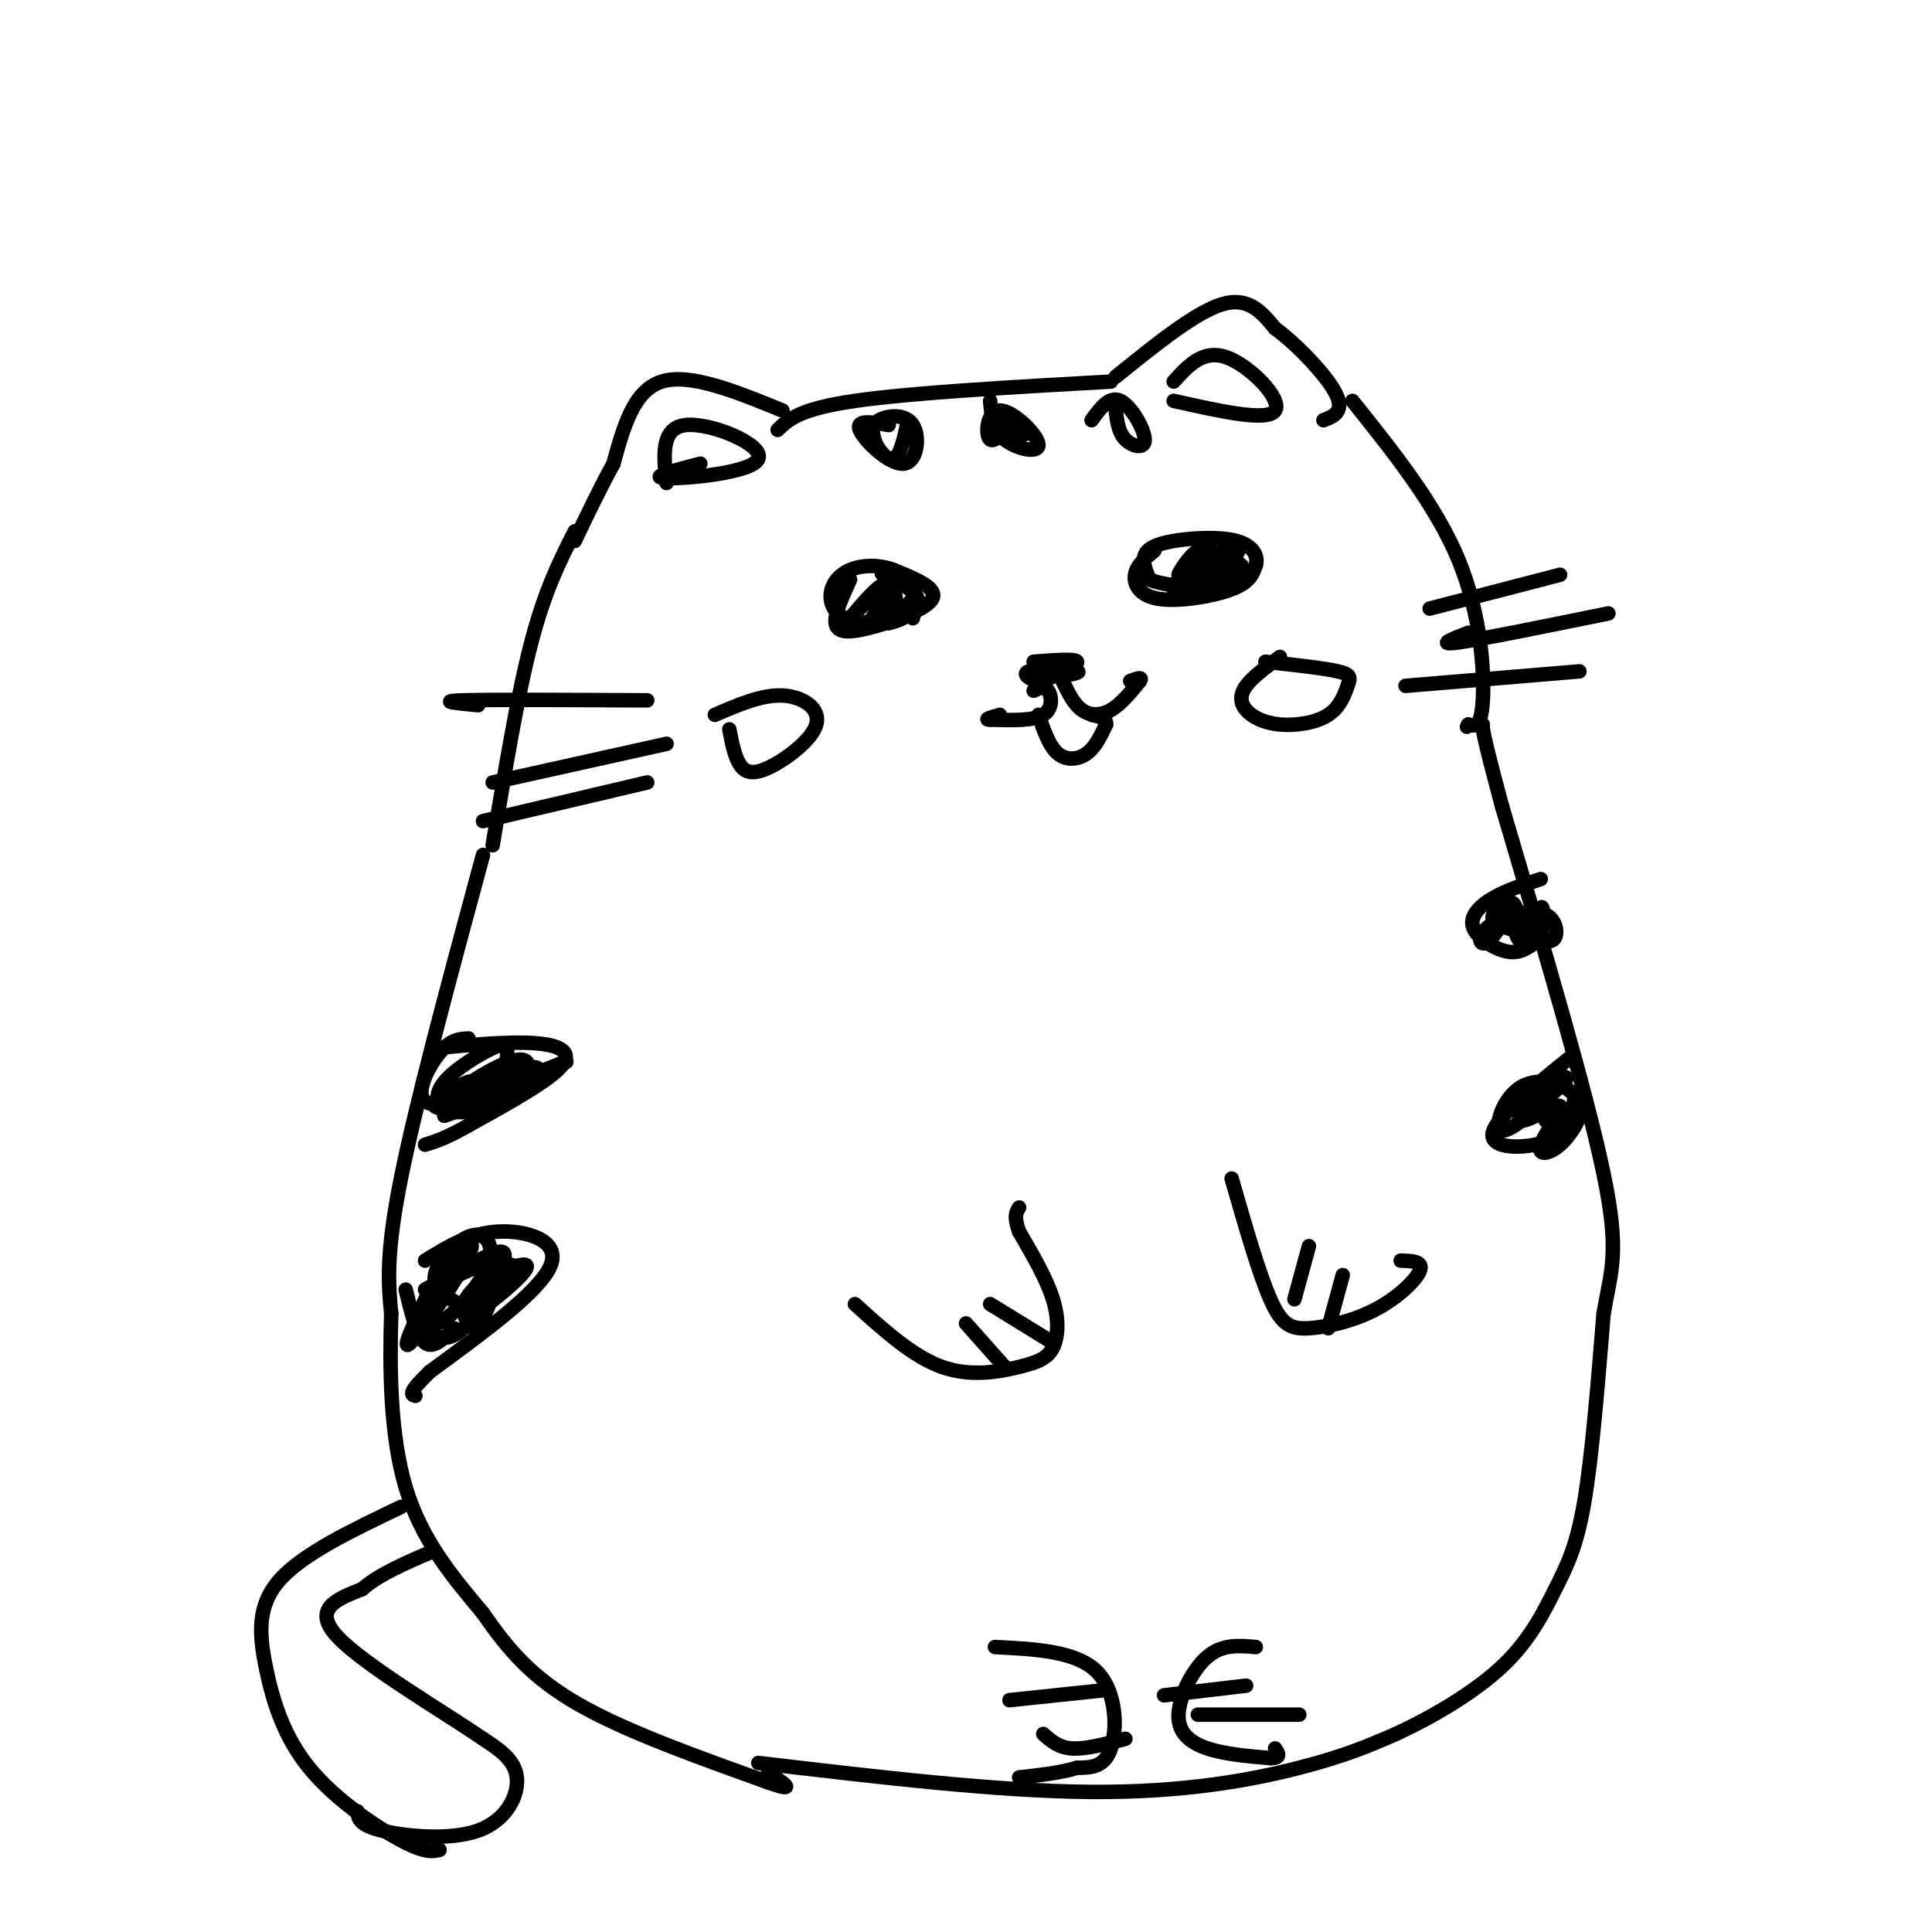 <svg viewBox='0 0 400 400' version='1.1' xmlns='http://www.w3.org/2000/svg' xmlns:xlink='http://www.w3.org/1999/xlink'><g fill='none' stroke='rgb(0,0,0)' stroke-width='3' stroke-linecap='round' stroke-linejoin='round'><path d='M176,120c-1.625,3.548 -3.250,7.095 -3,9c0.250,1.905 2.375,2.167 7,1c4.625,-1.167 11.750,-3.762 13,-6c1.250,-2.238 -3.375,-4.119 -8,-6'/><path d='M185,118c-3.014,-1.155 -6.550,-1.041 -9,0c-2.450,1.041 -3.813,3.011 -4,5c-0.187,1.989 0.804,3.997 3,5c2.196,1.003 5.598,1.002 9,1'/><path d='M184,129c3.202,-0.667 6.708,-2.833 6,-5c-0.708,-2.167 -5.631,-4.333 -7,-5c-1.369,-0.667 0.815,0.167 3,1'/><path d='M186,120c-1.214,2.381 -5.750,7.833 -6,9c-0.250,1.167 3.786,-1.952 5,-4c1.214,-2.048 -0.393,-3.024 -2,-4'/><path d='M183,121c-1.500,0.500 -4.250,3.750 -7,7'/><path d='M176,128c-0.500,0.500 1.750,-1.750 4,-4'/><path d='M189,124c-1.613,1.607 -3.226,3.214 -3,3c0.226,-0.214 2.292,-2.250 3,-2c0.708,0.250 0.060,2.786 0,3c-0.060,0.214 0.470,-1.893 1,-4'/><path d='M239,114c-1.839,1.518 -3.679,3.036 -4,5c-0.321,1.964 0.875,4.375 5,5c4.125,0.625 11.179,-0.536 15,-2c3.821,-1.464 4.411,-3.232 5,-5'/><path d='M260,117c0.557,-1.874 -0.552,-4.059 -4,-5c-3.448,-0.941 -9.236,-0.638 -13,0c-3.764,0.638 -5.504,1.611 -6,3c-0.496,1.389 0.252,3.195 1,5'/><path d='M238,120c3.083,1.286 10.292,2.000 14,1c3.708,-1.000 3.917,-3.714 3,-5c-0.917,-1.286 -2.958,-1.143 -5,-1'/><path d='M250,115c-2.798,1.488 -7.292,5.708 -7,7c0.292,1.292 5.369,-0.345 7,-2c1.631,-1.655 -0.185,-3.327 -2,-5'/><path d='M248,115c-1.393,0.452 -3.875,4.083 -4,4c-0.125,-0.083 2.107,-3.881 4,-5c1.893,-1.119 3.446,0.440 5,2'/><path d='M253,116c1.939,-0.337 4.286,-2.179 3,-2c-1.286,0.179 -6.204,2.379 -8,4c-1.796,1.621 -0.469,2.662 2,2c2.469,-0.662 6.082,-3.028 6,-4c-0.082,-0.972 -3.857,-0.549 -6,0c-2.143,0.549 -2.654,1.225 -2,2c0.654,0.775 2.473,1.650 4,1c1.527,-0.650 2.764,-2.825 4,-5'/><path d='M256,114c-0.834,-0.546 -4.921,0.590 -7,2c-2.079,1.410 -2.152,3.093 0,3c2.152,-0.093 6.530,-1.961 7,-3c0.470,-1.039 -2.967,-1.247 -4,0c-1.033,1.247 0.337,3.951 2,4c1.663,0.049 3.618,-2.557 3,-3c-0.618,-0.443 -3.809,1.279 -7,3'/><path d='M250,120c-1.333,0.333 -1.167,-0.333 -1,-1'/><path d='M214,137c4.333,-0.333 8.667,-0.667 9,0c0.333,0.667 -3.333,2.333 -7,4'/><path d='M216,141c-2.345,0.155 -4.708,-1.458 -3,-2c1.708,-0.542 7.488,-0.012 9,0c1.512,0.012 -1.244,-0.494 -4,-1'/><path d='M218,138c-1.911,0.067 -4.689,0.733 -4,1c0.689,0.267 4.844,0.133 9,0'/><path d='M223,139c1.000,0.167 -1.000,0.583 -3,1'/><path d='M214,143c1.133,-0.533 2.267,-1.067 3,0c0.733,1.067 1.067,3.733 -1,5c-2.067,1.267 -6.533,1.133 -11,1'/><path d='M205,149c-1.500,0.000 0.250,-0.500 2,-1'/><path d='M220,141c1.156,2.400 2.311,4.800 4,6c1.689,1.200 3.911,1.200 6,0c2.089,-1.200 4.044,-3.600 6,-6'/><path d='M236,141c0.667,-1.000 -0.667,-0.500 -2,0'/><path d='M215,148c1.111,3.244 2.222,6.489 4,8c1.778,1.511 4.222,1.289 6,0c1.778,-1.289 2.889,-3.644 4,-6'/><path d='M229,150c0.167,-1.333 -1.417,-1.667 -3,-2'/><path d='M151,151c0.502,2.627 1.005,5.254 2,7c0.995,1.746 2.483,2.612 6,1c3.517,-1.612 9.062,-5.703 10,-9c0.938,-3.297 -2.732,-5.799 -7,-6c-4.268,-0.201 -9.134,1.900 -14,4'/><path d='M161,89c2.250,-2.167 4.500,-4.333 16,-6c11.500,-1.667 32.250,-2.833 53,-4'/><path d='M231,78c8.250,-6.667 16.500,-13.333 22,-15c5.500,-1.667 8.250,1.667 11,5'/><path d='M264,68c4.036,2.929 8.625,7.750 11,11c2.375,3.250 2.536,4.929 2,6c-0.536,1.071 -1.768,1.536 -3,2'/><path d='M162,85c-9.583,-3.917 -19.167,-7.833 -25,-6c-5.833,1.833 -7.917,9.417 -10,17'/><path d='M127,96c-3.000,5.500 -5.500,10.750 -8,16'/><path d='M119,110c-3.083,6.083 -6.167,12.167 -9,23c-2.833,10.833 -5.417,26.417 -8,42'/><path d='M280,83c8.667,10.822 17.333,21.644 22,33c4.667,11.356 5.333,23.244 5,29c-0.333,5.756 -1.667,5.378 -3,5'/><path d='M304,150c-0.500,0.833 -0.250,0.417 0,0'/><path d='M100,177c-6.917,25.583 -13.833,51.167 -17,67c-3.167,15.833 -2.583,21.917 -2,28'/><path d='M81,272c-0.356,11.200 -0.244,25.200 3,36c3.244,10.800 9.622,18.400 16,26'/><path d='M100,334c5.200,7.556 10.200,13.444 20,19c9.800,5.556 24.400,10.778 39,16'/><path d='M159,369c6.500,2.333 3.250,0.167 0,-2'/><path d='M157,365c24.800,2.933 49.600,5.867 69,6c19.400,0.133 33.400,-2.533 43,-5c9.600,-2.467 14.800,-4.733 20,-7'/><path d='M289,359c7.493,-3.447 16.225,-8.563 22,-14c5.775,-5.437 8.593,-11.195 11,-16c2.407,-4.805 4.402,-8.659 6,-18c1.598,-9.341 2.799,-24.171 4,-39'/><path d='M332,272c1.556,-9.133 3.444,-12.467 0,-29c-3.444,-16.533 -12.222,-46.267 -21,-76'/><path d='M311,167c-4.167,-15.500 -4.083,-16.250 -4,-17'/><path d='M265,136c-2.819,2.065 -5.639,4.131 -7,6c-1.361,1.869 -1.265,3.542 0,5c1.265,1.458 3.698,2.700 7,3c3.302,0.300 7.473,-0.342 10,-2c2.527,-1.658 3.411,-4.331 4,-6c0.589,-1.669 0.883,-2.334 -2,-3c-2.883,-0.666 -8.941,-1.333 -15,-2'/><path d='M296,126c0.000,0.000 27.000,-7.000 27,-7'/><path d='M304,131c-3.417,1.333 -6.833,2.667 -2,2c4.833,-0.667 17.917,-3.333 31,-6'/><path d='M291,142c0.000,0.000 36.000,-3.000 36,-3'/><path d='M134,145c-16.083,-0.083 -32.167,-0.167 -38,0c-5.833,0.167 -1.417,0.583 3,1'/><path d='M138,154c0.000,0.000 -36.000,8.000 -36,8'/><path d='M134,162c0.000,0.000 -34.000,8.000 -34,8'/><path d='M184,88c-3.440,-0.598 -6.880,-1.196 -6,1c0.880,2.196 6.081,7.187 9,7c2.919,-0.187 3.555,-5.550 2,-8c-1.555,-2.450 -5.301,-1.986 -7,-1c-1.699,0.986 -1.349,2.493 -1,4'/><path d='M181,91c0.600,1.867 2.600,4.533 4,4c1.400,-0.533 2.200,-4.267 3,-8'/><path d='M205,83c0.259,2.998 0.517,5.997 3,8c2.483,2.003 7.190,3.012 7,1c-0.190,-2.012 -5.278,-7.044 -8,-7c-2.722,0.044 -3.079,5.166 -2,6c1.079,0.834 3.594,-2.619 4,-4c0.406,-1.381 -1.297,-0.691 -3,0'/><path d='M206,87c0.500,0.500 3.250,1.750 6,3'/><path d='M231,85c0.280,2.274 0.560,4.548 2,6c1.440,1.452 4.042,2.083 4,0c-0.042,-2.083 -2.726,-6.881 -5,-8c-2.274,-1.119 -4.137,1.440 -6,4'/><path d='M138,100c-0.613,-5.726 -1.226,-11.452 4,-12c5.226,-0.548 16.292,4.083 15,7c-1.292,2.917 -14.940,4.119 -19,4c-4.060,-0.119 1.470,-1.560 7,-3'/><path d='M243,79c3.067,-3.378 6.133,-6.756 11,-5c4.867,1.756 11.533,8.644 10,11c-1.533,2.356 -11.267,0.178 -21,-2'/><path d='M83,312c-10.093,4.821 -20.185,9.643 -25,15c-4.815,5.357 -4.352,11.250 -3,18c1.352,6.750 3.595,14.356 9,21c5.405,6.644 13.973,12.327 19,15c5.027,2.673 6.514,2.337 8,2'/><path d='M74,375c0.131,1.411 0.262,2.821 5,4c4.738,1.179 14.083,2.125 20,0c5.917,-2.125 8.405,-7.321 8,-11c-0.405,-3.679 -3.702,-5.839 -7,-8'/><path d='M100,360c-7.978,-5.467 -24.422,-15.133 -30,-21c-5.578,-5.867 -0.289,-7.933 5,-10'/><path d='M75,329c3.333,-3.000 9.167,-5.500 15,-8'/><path d='M177,270c5.997,5.431 11.994,10.861 18,13c6.006,2.139 12.022,0.986 16,0c3.978,-0.986 5.917,-1.804 7,-4c1.083,-2.196 1.309,-5.770 0,-10c-1.309,-4.230 -4.155,-9.115 -7,-14'/><path d='M211,255c-1.167,-3.167 -0.583,-4.083 0,-5'/><path d='M255,244c2.821,9.826 5.643,19.652 8,25c2.357,5.348 4.250,6.217 8,6c3.750,-0.217 9.356,-1.520 14,-4c4.644,-2.480 8.327,-6.137 9,-8c0.673,-1.863 -1.663,-1.931 -4,-2'/><path d='M200,274c0.000,0.000 8.000,9.000 8,9'/><path d='M205,270c0.000,0.000 13.000,8.000 13,8'/><path d='M271,258c0.000,0.000 -3.000,11.000 -3,11'/><path d='M278,264c0.000,0.000 -3.000,11.000 -3,11'/><path d='M206,341c8.378,0.422 16.756,0.844 21,5c4.244,4.156 4.356,12.044 3,16c-1.356,3.956 -4.178,3.978 -7,4'/><path d='M223,366c-3.167,1.000 -7.583,1.500 -12,2'/><path d='M209,352c0.000,0.000 19.000,-2.000 19,-2'/><path d='M216,359c1.583,1.417 3.167,2.833 6,3c2.833,0.167 6.917,-0.917 11,-2'/><path d='M260,341c-3.446,-0.315 -6.893,-0.631 -10,2c-3.107,2.631 -5.875,8.208 -6,12c-0.125,3.792 2.393,5.798 6,7c3.607,1.202 8.304,1.601 13,2'/><path d='M263,364c2.333,0.000 1.667,-1.000 1,-2'/><path d='M241,351c0.000,0.000 17.000,-2.000 17,-2'/><path d='M248,355c0.000,0.000 21.000,0.000 21,0'/><path d='M90,217c7.889,-0.711 15.778,-1.422 21,-1c5.222,0.422 7.778,1.978 5,5c-2.778,3.022 -10.889,7.511 -19,12'/><path d='M97,233c-4.667,2.667 -6.833,3.333 -9,4'/><path d='M88,261c4.556,-2.822 9.111,-5.644 15,-6c5.889,-0.356 13.111,1.756 11,7c-2.111,5.244 -13.556,13.622 -25,22'/><path d='M89,284c-4.667,4.500 -3.833,4.750 -3,5'/><path d='M84,267c1.167,4.833 2.333,9.667 4,11c1.667,1.333 3.833,-0.833 6,-3'/><path d='M89,267c-3.126,6.634 -6.251,13.267 -4,11c2.251,-2.267 9.879,-13.436 12,-18c2.121,-4.564 -1.263,-2.524 -4,2c-2.737,4.524 -4.825,11.532 -3,12c1.825,0.468 7.564,-5.604 10,-10c2.436,-4.396 1.571,-7.116 0,-8c-1.571,-0.884 -3.846,0.070 -6,2c-2.154,1.930 -4.187,4.837 -4,7c0.187,2.163 2.593,3.581 5,5'/><path d='M95,270c1.992,0.883 4.471,0.592 7,-1c2.529,-1.592 5.107,-4.484 5,-6c-0.107,-1.516 -2.899,-1.654 -5,0c-2.101,1.654 -3.510,5.102 -4,7c-0.490,1.898 -0.060,2.247 3,0c3.060,-2.247 8.751,-7.088 8,-8c-0.751,-0.912 -7.944,2.106 -11,5c-3.056,2.894 -1.977,5.664 -1,7c0.977,1.336 1.850,1.239 3,-1c1.150,-2.239 2.575,-6.619 4,-11'/><path d='M104,262c-1.839,-1.289 -8.435,0.988 -12,4c-3.565,3.012 -4.099,6.760 -3,9c1.099,2.240 3.831,2.971 7,0c3.169,-2.971 6.776,-9.646 8,-13c1.224,-3.354 0.064,-3.387 -3,-2c-3.064,1.387 -8.032,4.193 -13,7'/><path d='M97,215c-1.835,0.096 -3.670,0.192 -6,3c-2.330,2.808 -5.154,8.328 -3,10c2.154,1.672 9.287,-0.503 13,-3c3.713,-2.497 4.007,-5.316 4,-7c-0.007,-1.684 -0.316,-2.232 -3,-1c-2.684,1.232 -7.744,4.245 -10,7c-2.256,2.755 -1.708,5.254 1,6c2.708,0.746 7.575,-0.261 11,-2c3.425,-1.739 5.407,-4.211 4,-5c-1.407,-0.789 -6.204,0.106 -11,1'/><path d='M97,224c-3.823,1.268 -7.882,3.938 -7,5c0.882,1.062 6.704,0.515 11,-1c4.296,-1.515 7.065,-3.997 8,-6c0.935,-2.003 0.037,-3.528 -4,-2c-4.037,1.528 -11.211,6.108 -12,8c-0.789,1.892 4.809,1.095 10,-1c5.191,-2.095 9.974,-5.487 8,-6c-1.974,-0.513 -10.707,1.853 -15,4c-4.293,2.147 -4.147,4.073 -4,6'/><path d='M92,231c5.911,-1.911 22.689,-9.689 25,-11c2.311,-1.311 -9.844,3.844 -22,9'/><path d='M319,182c-3.601,1.173 -7.202,2.345 -10,4c-2.798,1.655 -4.792,3.792 -4,6c0.792,2.208 4.369,4.488 7,5c2.631,0.512 4.315,-0.744 6,-2'/><path d='M318,195c1.843,-0.205 3.452,0.281 4,-1c0.548,-1.281 0.037,-4.331 -3,-5c-3.037,-0.669 -8.598,1.042 -11,3c-2.402,1.958 -1.644,4.164 0,3c1.644,-1.164 4.173,-5.698 4,-7c-0.173,-1.302 -3.050,0.628 -3,2c0.050,1.372 3.025,2.186 6,3'/><path d='M315,193c0.418,-1.514 -1.537,-6.797 -2,-6c-0.463,0.797 0.568,7.676 2,8c1.432,0.324 3.266,-5.907 4,-7c0.734,-1.093 0.367,2.954 0,7'/><path d='M325,219c-7.978,6.444 -15.956,12.889 -16,16c-0.044,3.111 7.844,2.889 12,1c4.156,-1.889 4.578,-5.444 5,-9'/><path d='M326,227c-1.321,-2.500 -7.125,-4.250 -11,-2c-3.875,2.250 -5.821,8.500 -4,9c1.821,0.500 7.411,-4.750 13,-10'/><path d='M324,224c1.272,-1.827 -2.048,-1.393 -5,1c-2.952,2.393 -5.535,6.747 -4,7c1.535,0.253 7.188,-3.595 8,-3c0.812,0.595 -3.215,5.634 -4,8c-0.785,2.366 1.673,2.060 4,0c2.327,-2.060 4.522,-5.874 4,-7c-0.522,-1.126 -3.761,0.437 -7,2'/></g>
</svg>